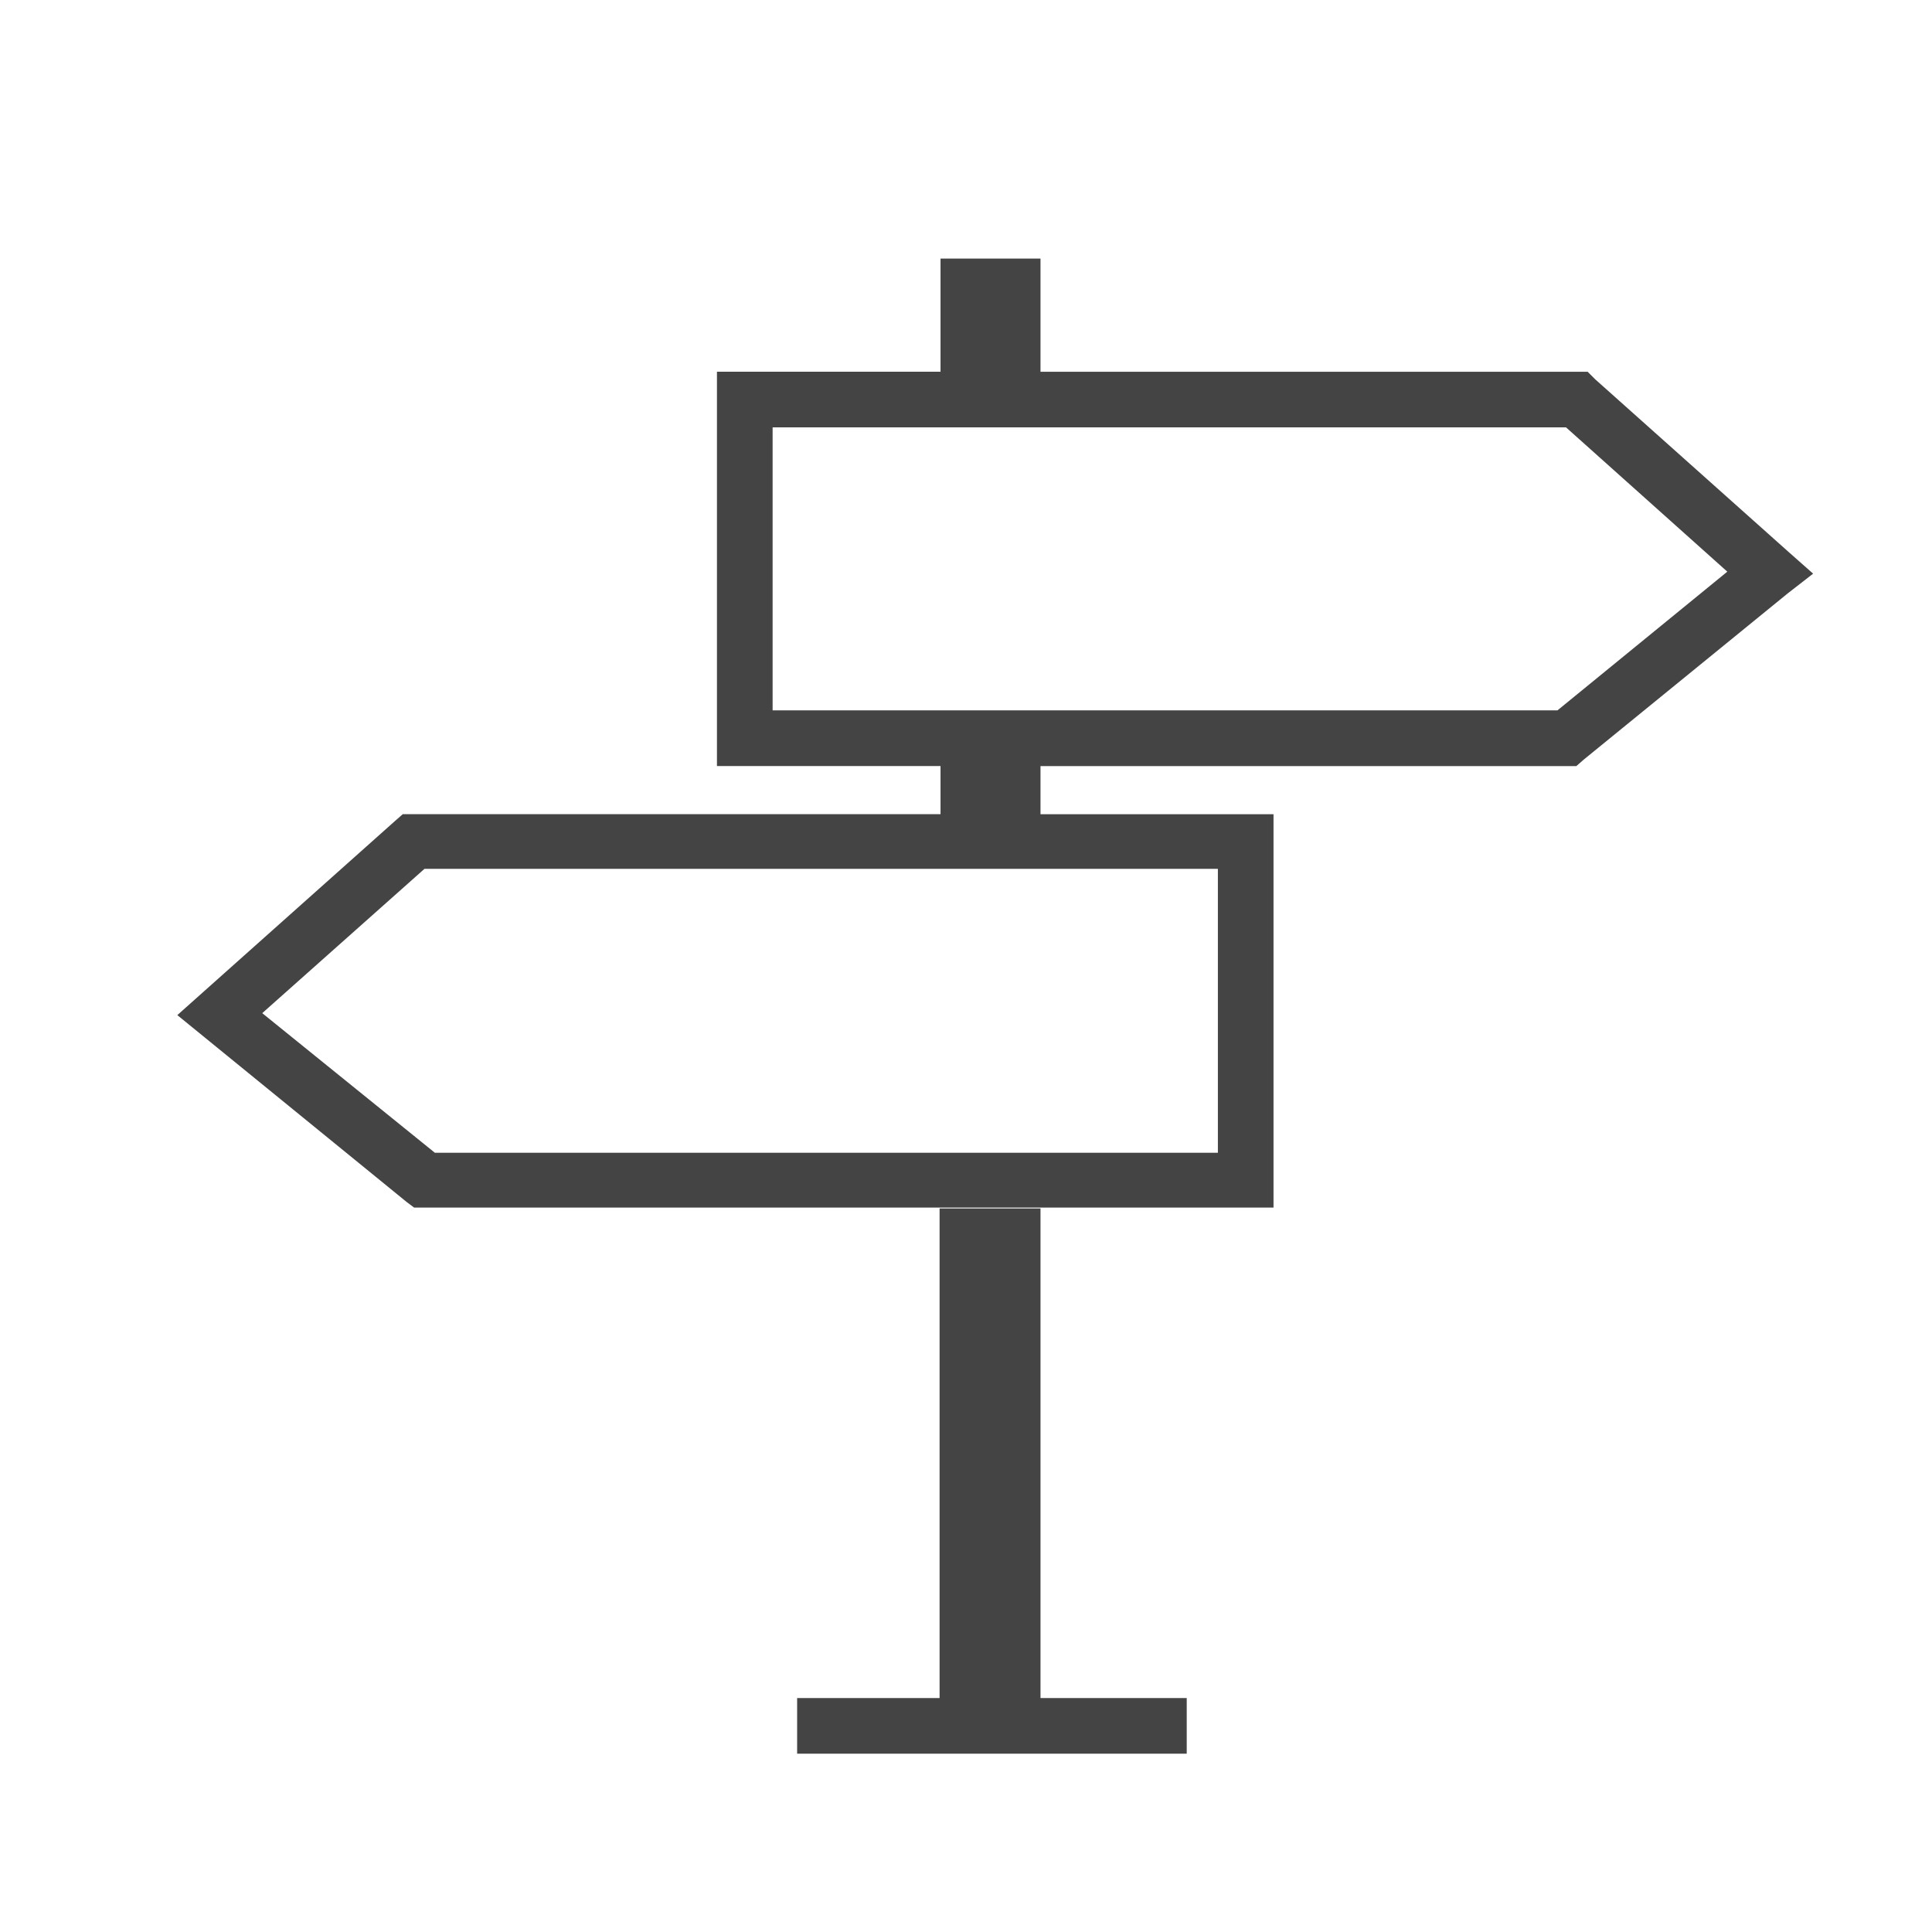 <?xml version="1.0" encoding="utf-8"?>
<!-- Generated by IcoMoon.io -->
<!DOCTYPE svg PUBLIC "-//W3C//DTD SVG 1.1//EN" "http://www.w3.org/Graphics/SVG/1.1/DTD/svg11.dtd">
<svg version="1.1" xmlns="http://www.w3.org/2000/svg" xmlns:xlink="http://www.w3.org/1999/xlink" width="64" height="64" viewBox="0 0 64 64">
<path d="M31.156 8.563v3.75h-7.406v13.063h7.406v1.594h-17.813l-0.25 0.219-7.219 6.438 7.594 6.188 0.25 0.188h28.469v-13.031h-7.719v-1.594h17.75l0.25-0.219 6.75-5.5 0.844-0.656-0.813-0.719-6.406-5.719-0.25-0.25h-18.125v-3.75h-3.313zM25.594 14.156h26.281l5.344 4.781-5.625 4.594h-26v-9.375zM14.063 28.781h26.281v9.406h-25.938l-5.719-4.625 5.375-4.781zM31.125 40.031v16.219h-4.719v1.844h12.906v-1.844h-4.844v-16.219h-3.344z" fill="#444444"></path>
</svg>

